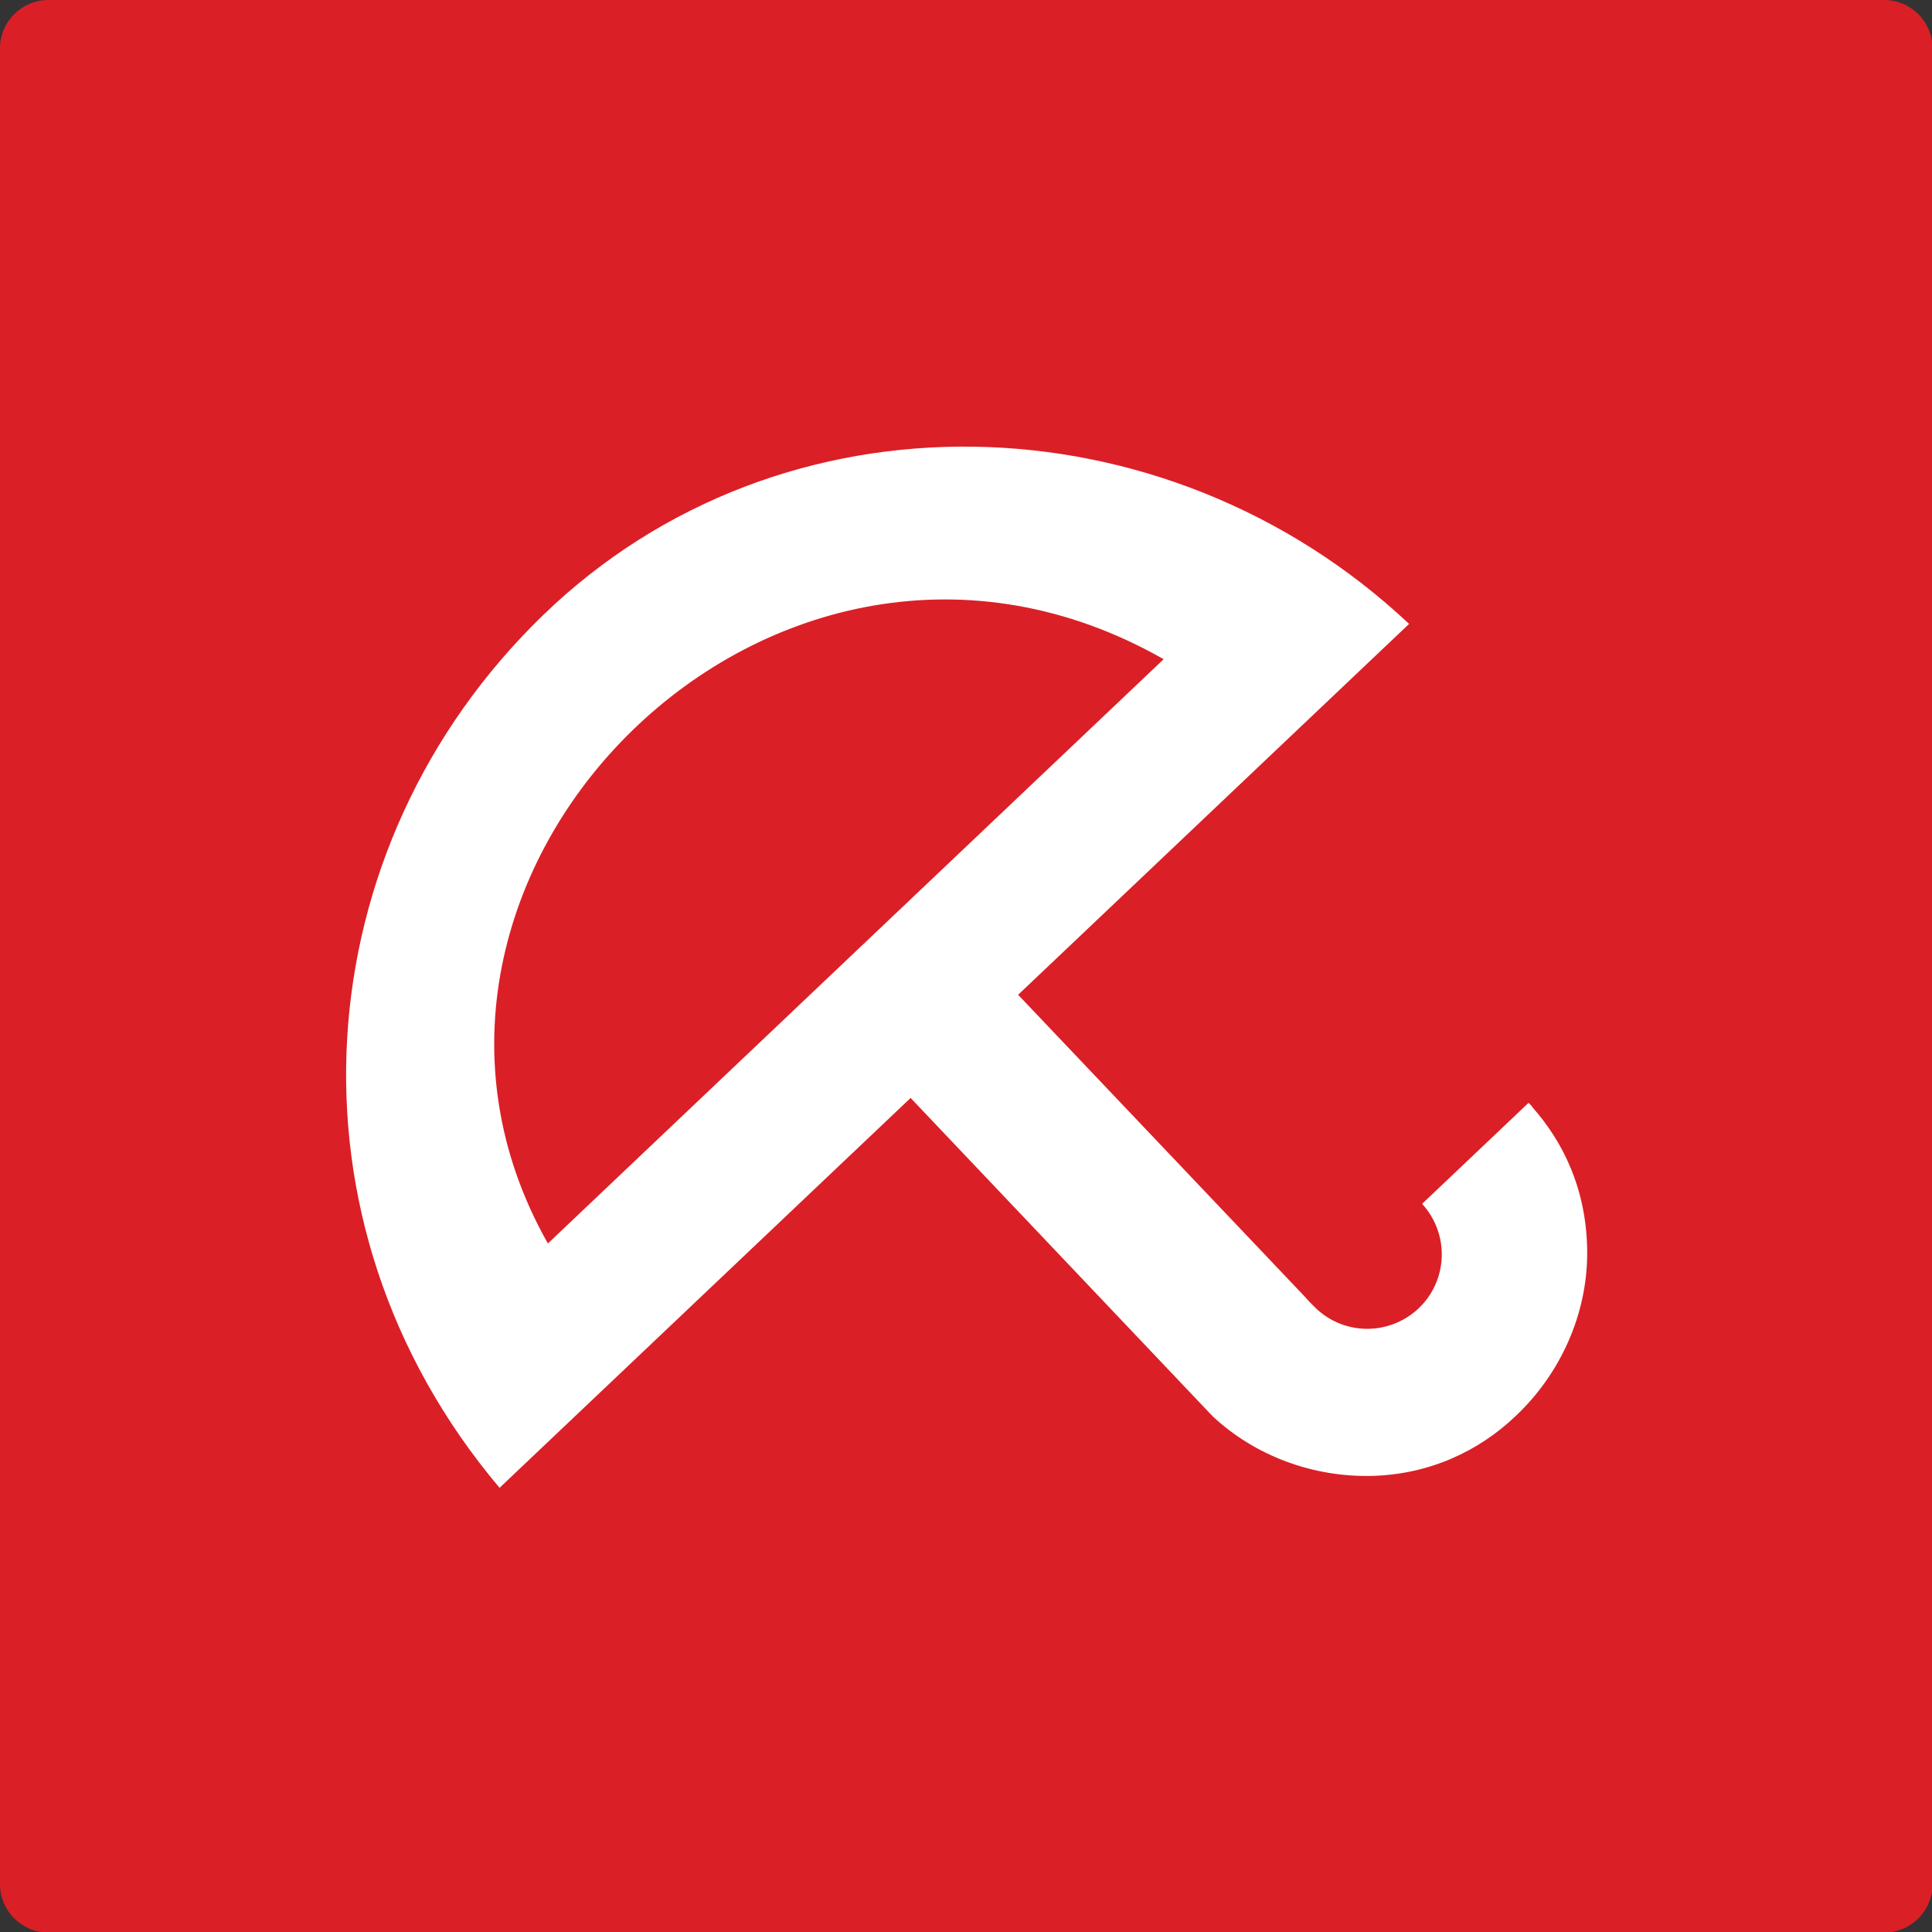<?xml version="1.0" encoding="UTF-8"?>
<svg id="Layer_2" xmlns="http://www.w3.org/2000/svg" viewBox="0 0 35.58 35.58">
  <rect x="0" y="0" width="35.58" height="35.58" fill="#333333" stroke="none"/>
  <defs>
    <style>
      .cls-1 {
        fill: #db1f26;
      }

      .cls-2 {
        fill: #fff;
      }
    </style>
  </defs>
  <g id="Layer_1-2" data-name="Layer_1">
    <g>
      <path class="cls-1" d="M34.7,0H.89c-.49,0-.89.4-.89.89v33.81c0,.49.4.89.89.89h33.81c.49,0,.89-.4.89-.89V.89c0-.49-.4-.89-.89-.89Z"/>
      <path class="cls-2" d="M21.43,12.14l-11.34,10.76c-3.82-6.75,4.17-14.84,11.34-10.76ZM28.21,20.37l-.06-.06-1.96,1.86c.51.56.48,1.42-.08,1.94-.55.5-1.39.48-1.91-.05-.06-.06-.12-.12-.17-.18l-5.28-5.56,7.2-6.83c-4.5-4.23-11.55-4.42-15.95-.16-4.4,4.26-4.95,11.15-.8,16.07l7.57-7.18,5.56,5.86c.78.73,1.85,1.13,2.95,1.1,1.04-.03,1.95-.45,2.63-1.1.83-.78,1.32-1.88,1.32-3,0-1.17-.45-2.06-1.01-2.69"/>
    </g>
  </g>
</svg>
